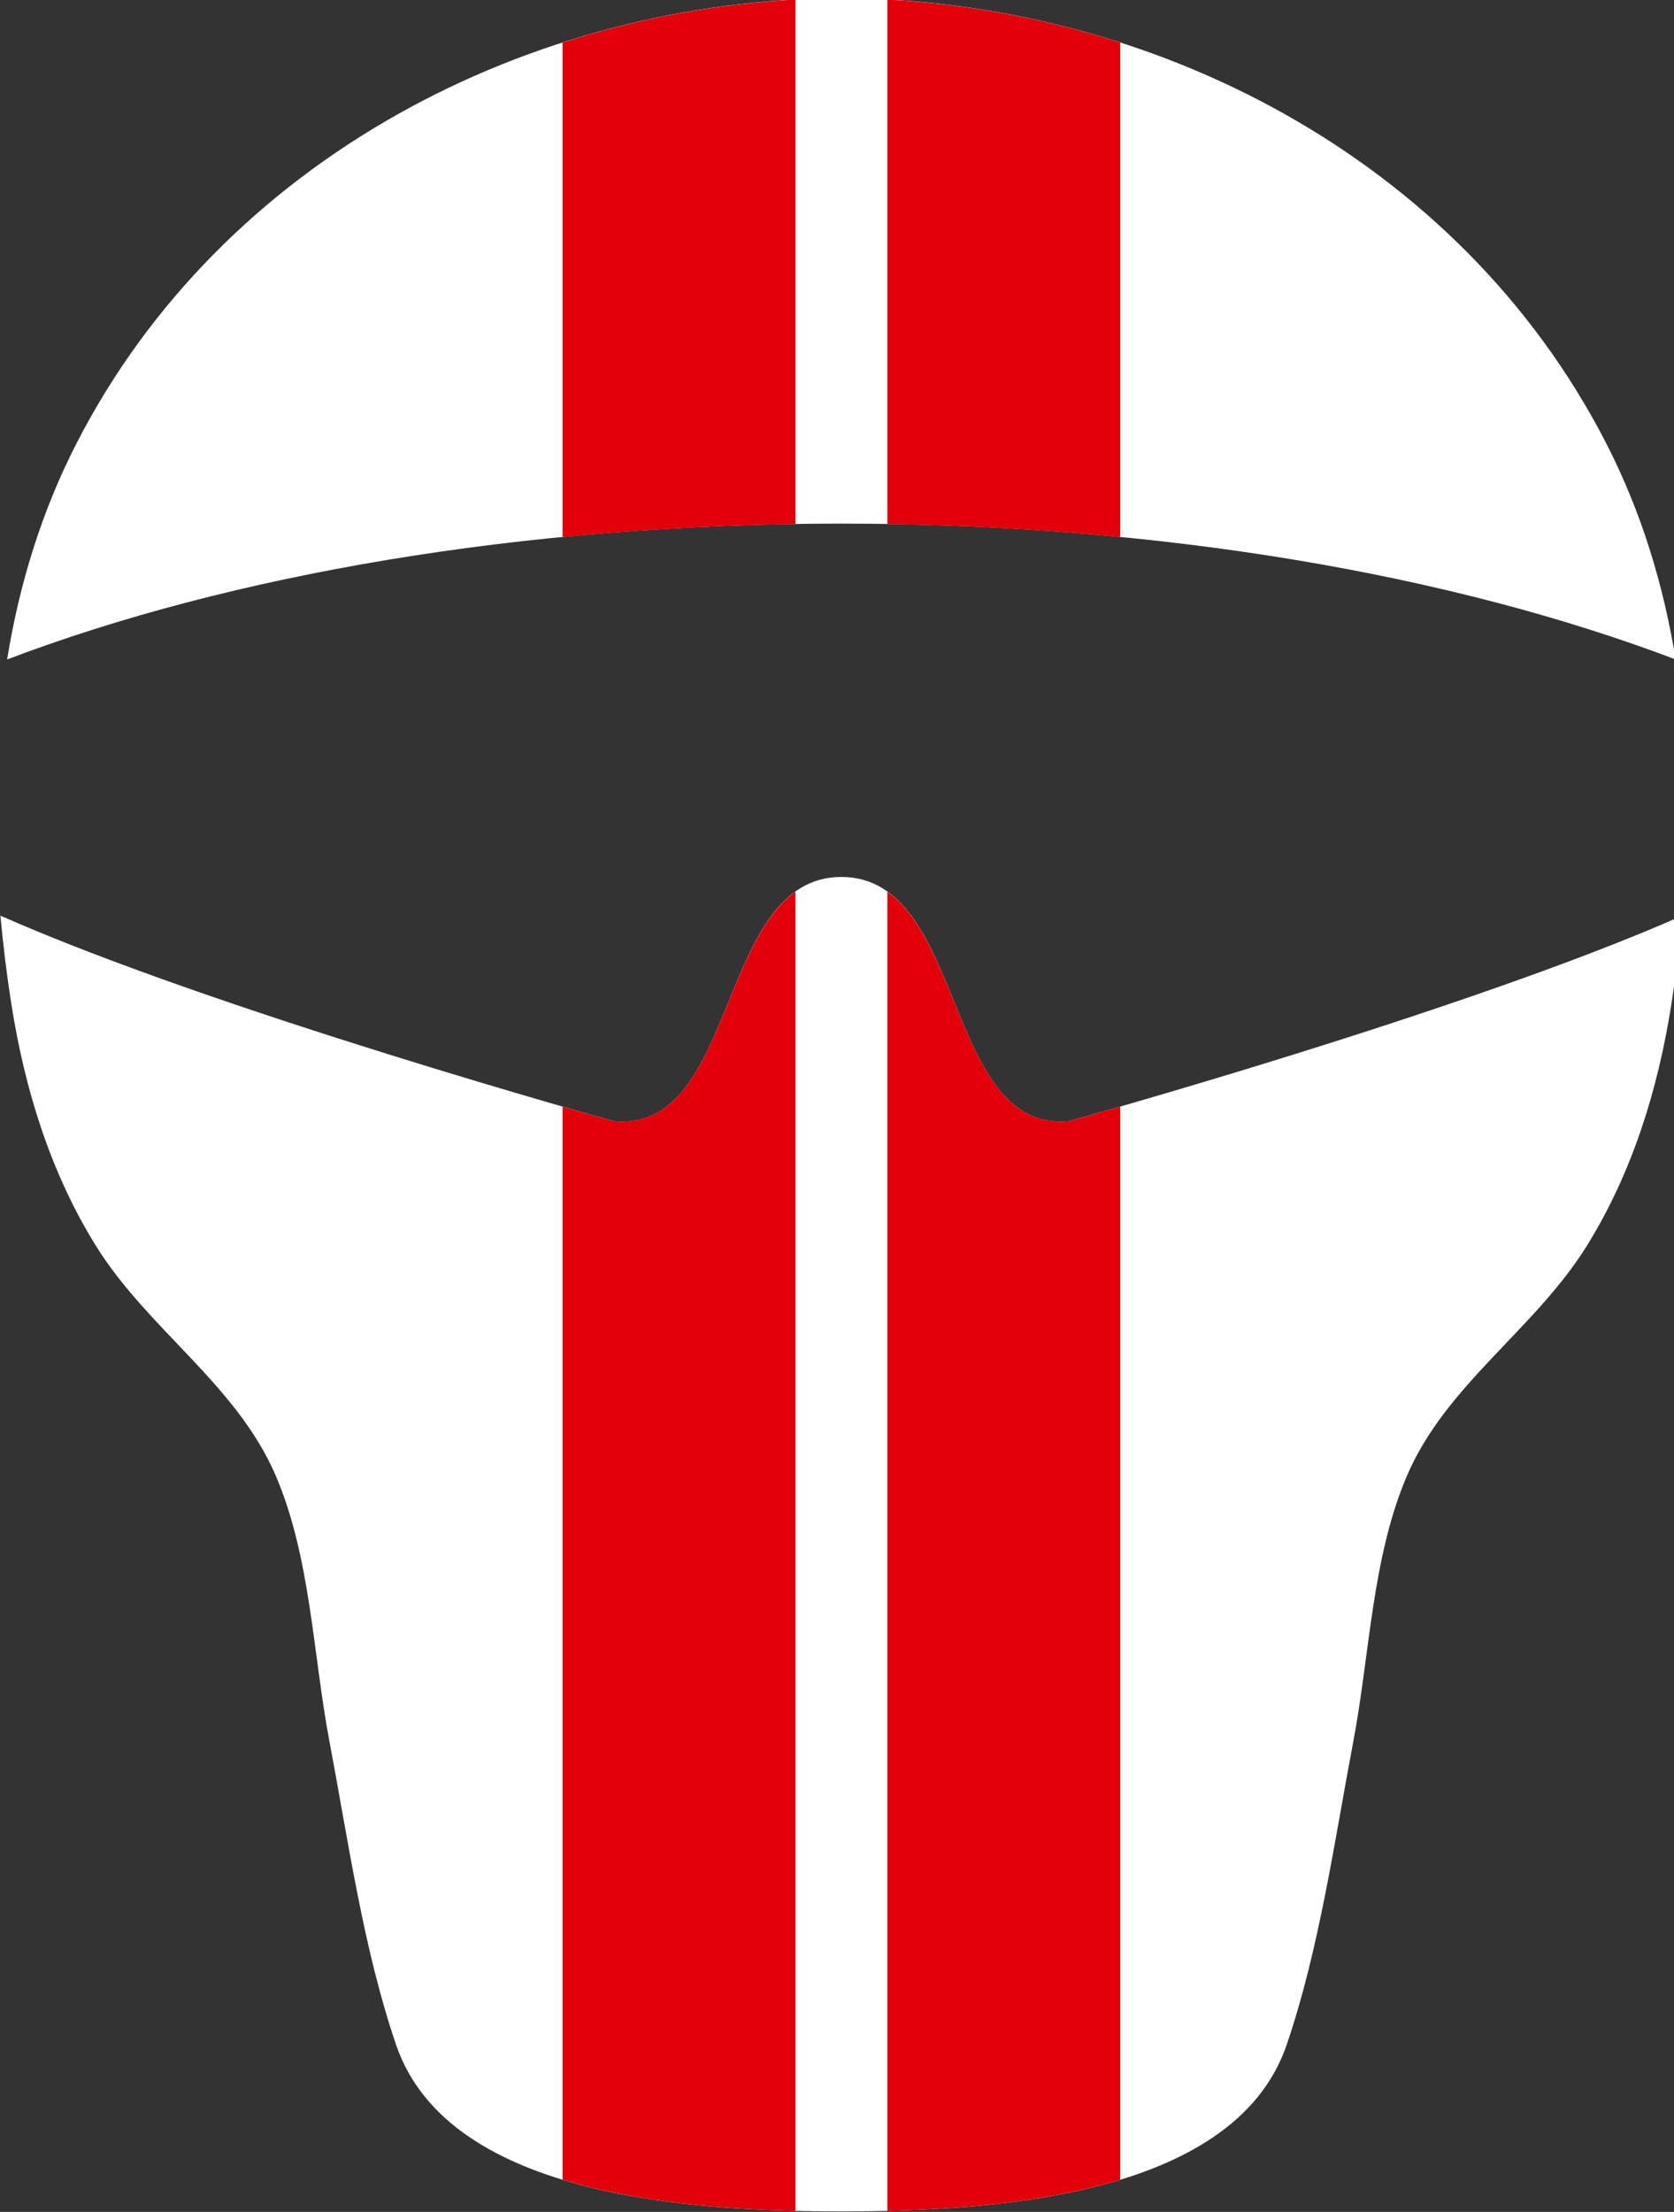 <?xml version="1.0" encoding="UTF-8" standalone="no"?>
<svg
   xmlns:dc="http://purl.org/dc/elements/1.1/"
   xmlns:cc="http://creativecommons.org/ns#"
   xmlns:rdf="http://www.w3.org/1999/02/22-rdf-syntax-ns#"
   xmlns:svg="http://www.w3.org/2000/svg"
   xmlns="http://www.w3.org/2000/svg"
   id="svg2019"
   version="1.1"
   viewBox="0 0 14.023 18.521"
   height="70"
   width="53">
  <rect x="0" y="0" width="14.023" height="18.521" fill="#333333" stroke="none"/>
  <defs
     id="defs2013">
    <clipPath
       id="clipPath122"
       clipPathUnits="userSpaceOnUse">
      <path
         id="path124"
         d="M 0,370.945 H 1400.764 V 0 H 0 Z" />
    </clipPath>
    <clipPath
       id="clipPath138"
       clipPathUnits="userSpaceOnUse">
      <path
         id="path140"
         d="M 0,370.945 H 1400.764 V 0 H 0 Z" />
    </clipPath>
  </defs>
  <g
     transform="translate(0,-278.479)"
     id="layer1">
    <g
       id="g1982"
       transform="matrix(0.086,0,0,-0.086,-46.926,302.446)">
      <g
         id="g118">
        <g
           clip-path="url(#clipPath122)"
           id="g120">
          <g
             transform="translate(649.719,169.512)"
             id="g126">
            <path
               id="path128"
               style="fill:#ffffff;fill-opacity:1;fill-rule:nonzero;stroke:none"
               d="m 0,0 c -12.228,-1.063 -9.934,23.791 -22.112,23.791 h -0.003 C -34.294,23.791 -32,-1.063 -44.228,0 c 0,0 -38.792,10.734 -59.798,20.022 0.264,-2.888 0.617,-5.769 1.067,-8.626 1.302,-8.271 3.798,-16.384 8.241,-23.531 5.035,-8.1 13.697,-13.5 17.499,-22.344 3.418,-7.953 3.634,-17.416 5.233,-25.856 1.842,-9.714 3.302,-20.21 6.495,-29.569 5.211,-15.288 30.208,-16.207 43.379,-16.235 13.17,0.028 38.168,0.947 43.379,16.235 3.191,9.359 4.652,19.855 6.494,29.569 1.599,8.44 1.814,17.903 5.232,25.856 3.803,8.844 12.464,14.244 17.5,22.344 4.443,7.147 6.94,15.26 8.241,23.531 0.45,2.858 0.803,5.738 1.067,8.627 C 38.796,10.735 0,0 0,0" />
          </g>
          <g
             transform="translate(627.603,227.706)"
             id="g130">
            <path
               id="path132"
               style="fill:#ffffff;fill-opacity:1;fill-rule:nonzero;stroke:none"
               d="M 0,0 H 0.005 C 31.16,-0.001 59.598,-4.999 81.266,-13.228 80.084,-5.954 77.933,1.143 74.491,7.841 60.277,35.509 30.3,51.011 0.004,51.17 -30.292,51.011 -60.27,35.509 -74.484,7.841 -77.926,1.143 -80.078,-5.953 -81.259,-13.227 -59.591,-4.999 -31.155,-0.001 0,0" />
          </g>
        </g>
      </g>
      <g
         id="g134">
        <g
           clip-path="url(#clipPath138)"
           id="g136">
          <g
             transform="translate(605.388,169.54)"
             id="g142">
            <path
               id="path144"
               style="fill:#e3000a;fill-opacity:1;fill-rule:nonzero;stroke:none"
               d="m 0,0 c -0.022,0.007 -0.052,0.015 -0.081,0.022 -0.059,0.017 -0.122,0.035 -0.211,0.06 -0.094,0.026 -0.202,0.057 -0.327,0.092 -0.036,0.01 -0.076,0.02 -0.114,0.032 -0.103,0.028 -0.215,0.06 -0.336,0.094 -0.098,0.027 -0.198,0.055 -0.307,0.087 -0.136,0.038 -0.281,0.079 -0.435,0.123 -0.072,0.02 -0.139,0.039 -0.215,0.06 -0.24,0.069 -0.503,0.144 -0.779,0.222 -0.008,0.002 -0.015,0.004 -0.023,0.007 -0.619,0.177 -1.323,0.378 -2.11,0.605 v -104.482 c 7.395,-2.255 15.874,-2.874 22.677,-3.034 V 22.331 C 17.738,22.33 17.738,22.33 17.738,22.33 17.51,22.167 17.29,21.991 17.077,21.805 17.074,21.802 17.071,21.8 17.068,21.797 12.926,18.167 11.286,10.283 8.211,5.043 8.197,5.02 8.183,4.997 8.169,4.974 8.008,4.701 7.842,4.436 7.672,4.179 7.635,4.123 7.597,4.067 7.56,4.013 7.407,3.788 7.251,3.571 7.091,3.36 7.044,3.298 6.997,3.236 6.95,3.176 6.785,2.966 6.614,2.767 6.44,2.573 6.399,2.527 6.359,2.479 6.316,2.434 5.881,1.968 5.417,1.555 4.917,1.205 4.858,1.164 4.795,1.13 4.735,1.09 4.547,0.967 4.356,0.85 4.158,0.744 4.067,0.696 3.974,0.654 3.881,0.61 3.704,0.526 3.523,0.448 3.337,0.38 3.232,0.341 3.125,0.305 3.017,0.271 2.831,0.212 2.64,0.163 2.445,0.119 2.333,0.095 2.222,0.068 2.106,0.049 1.894,0.013 1.674,-0.009 1.451,-0.026 1.346,-0.034 1.245,-0.048 1.137,-0.052 0.804,-0.063 0.461,-0.06 0.104,-0.028 c 0,0 -0.02,0.005 -0.047,0.012 C 0.04,-0.011 0.032,-0.009 0,0" />
          </g>
          <g
             transform="translate(600.45,226.398)"
             id="g146">
            <path
               id="path148"
               style="fill:#e3000a;fill-opacity:1;fill-rule:nonzero;stroke:none"
               d="M 0,0 C 7.333,0.713 14.912,1.143 22.677,1.263 V 52.332 C 14.961,51.906 7.318,50.495 0,48.143 Z" />
          </g>
          <g
             transform="translate(632.089,227.661)"
             id="g150">
            <path
               id="path152"
               style="fill:#e3000a;fill-opacity:1;fill-rule:nonzero;stroke:none"
               d="M 0,0 C 7.765,-0.121 15.345,-0.55 22.677,-1.263 V 46.88 C 15.358,49.231 7.716,50.643 0,51.068 Z" />
          </g>
          <g
             transform="translate(648.686,169.488)"
             id="g154">
            <path
               id="path156"
               style="fill:#e3000a;fill-opacity:1;fill-rule:nonzero;stroke:none"
               d="M 0,0 C -0.108,0.004 -0.211,0.018 -0.317,0.026 -0.539,0.044 -0.757,0.065 -0.968,0.101 -1.085,0.12 -1.198,0.146 -1.312,0.172 -1.505,0.215 -1.693,0.264 -1.878,0.321 -1.987,0.355 -2.096,0.393 -2.202,0.432 -2.387,0.5 -2.565,0.578 -2.741,0.661 -2.836,0.706 -2.931,0.748 -3.022,0.797 -3.219,0.9 -3.408,1.018 -3.595,1.14 -3.656,1.18 -3.721,1.215 -3.781,1.258 -4.281,1.606 -4.744,2.02 -5.18,2.484 -5.222,2.53 -5.262,2.579 -5.304,2.625 -5.478,2.818 -5.648,3.02 -5.814,3.229 -5.86,3.288 -5.905,3.348 -5.951,3.408 -6.113,3.621 -6.271,3.84 -6.425,4.067 -6.461,4.12 -6.497,4.173 -6.533,4.228 c -0.172,0.26 -0.34,0.527 -0.503,0.803 -0.012,0.02 -0.025,0.04 -0.036,0.06 -3.076,5.238 -4.715,13.122 -8.856,16.755 -0.002,0.002 -0.004,0.004 -0.007,0.005 -0.213,0.188 -0.434,0.364 -0.662,0.527 v -128.439 c 6.803,0.161 15.283,0.78 22.677,3.036 V 1.457 C 5.982,1.429 5.896,1.404 5.801,1.377 5.568,1.31 5.343,1.245 5.125,1.183 5.026,1.154 4.928,1.126 4.832,1.099 4.564,1.021 4.311,0.949 4.069,0.88 3.982,0.855 3.9,0.832 3.816,0.809 3.583,0.741 3.359,0.678 3.152,0.619 3.094,0.603 3.041,0.588 2.984,0.572 1.732,0.217 1.033,0.023 1.033,0.023 0.676,-0.008 0.333,-0.012 0,0" />
          </g>
        </g>
      </g>
    </g>
  </g>
</svg>
